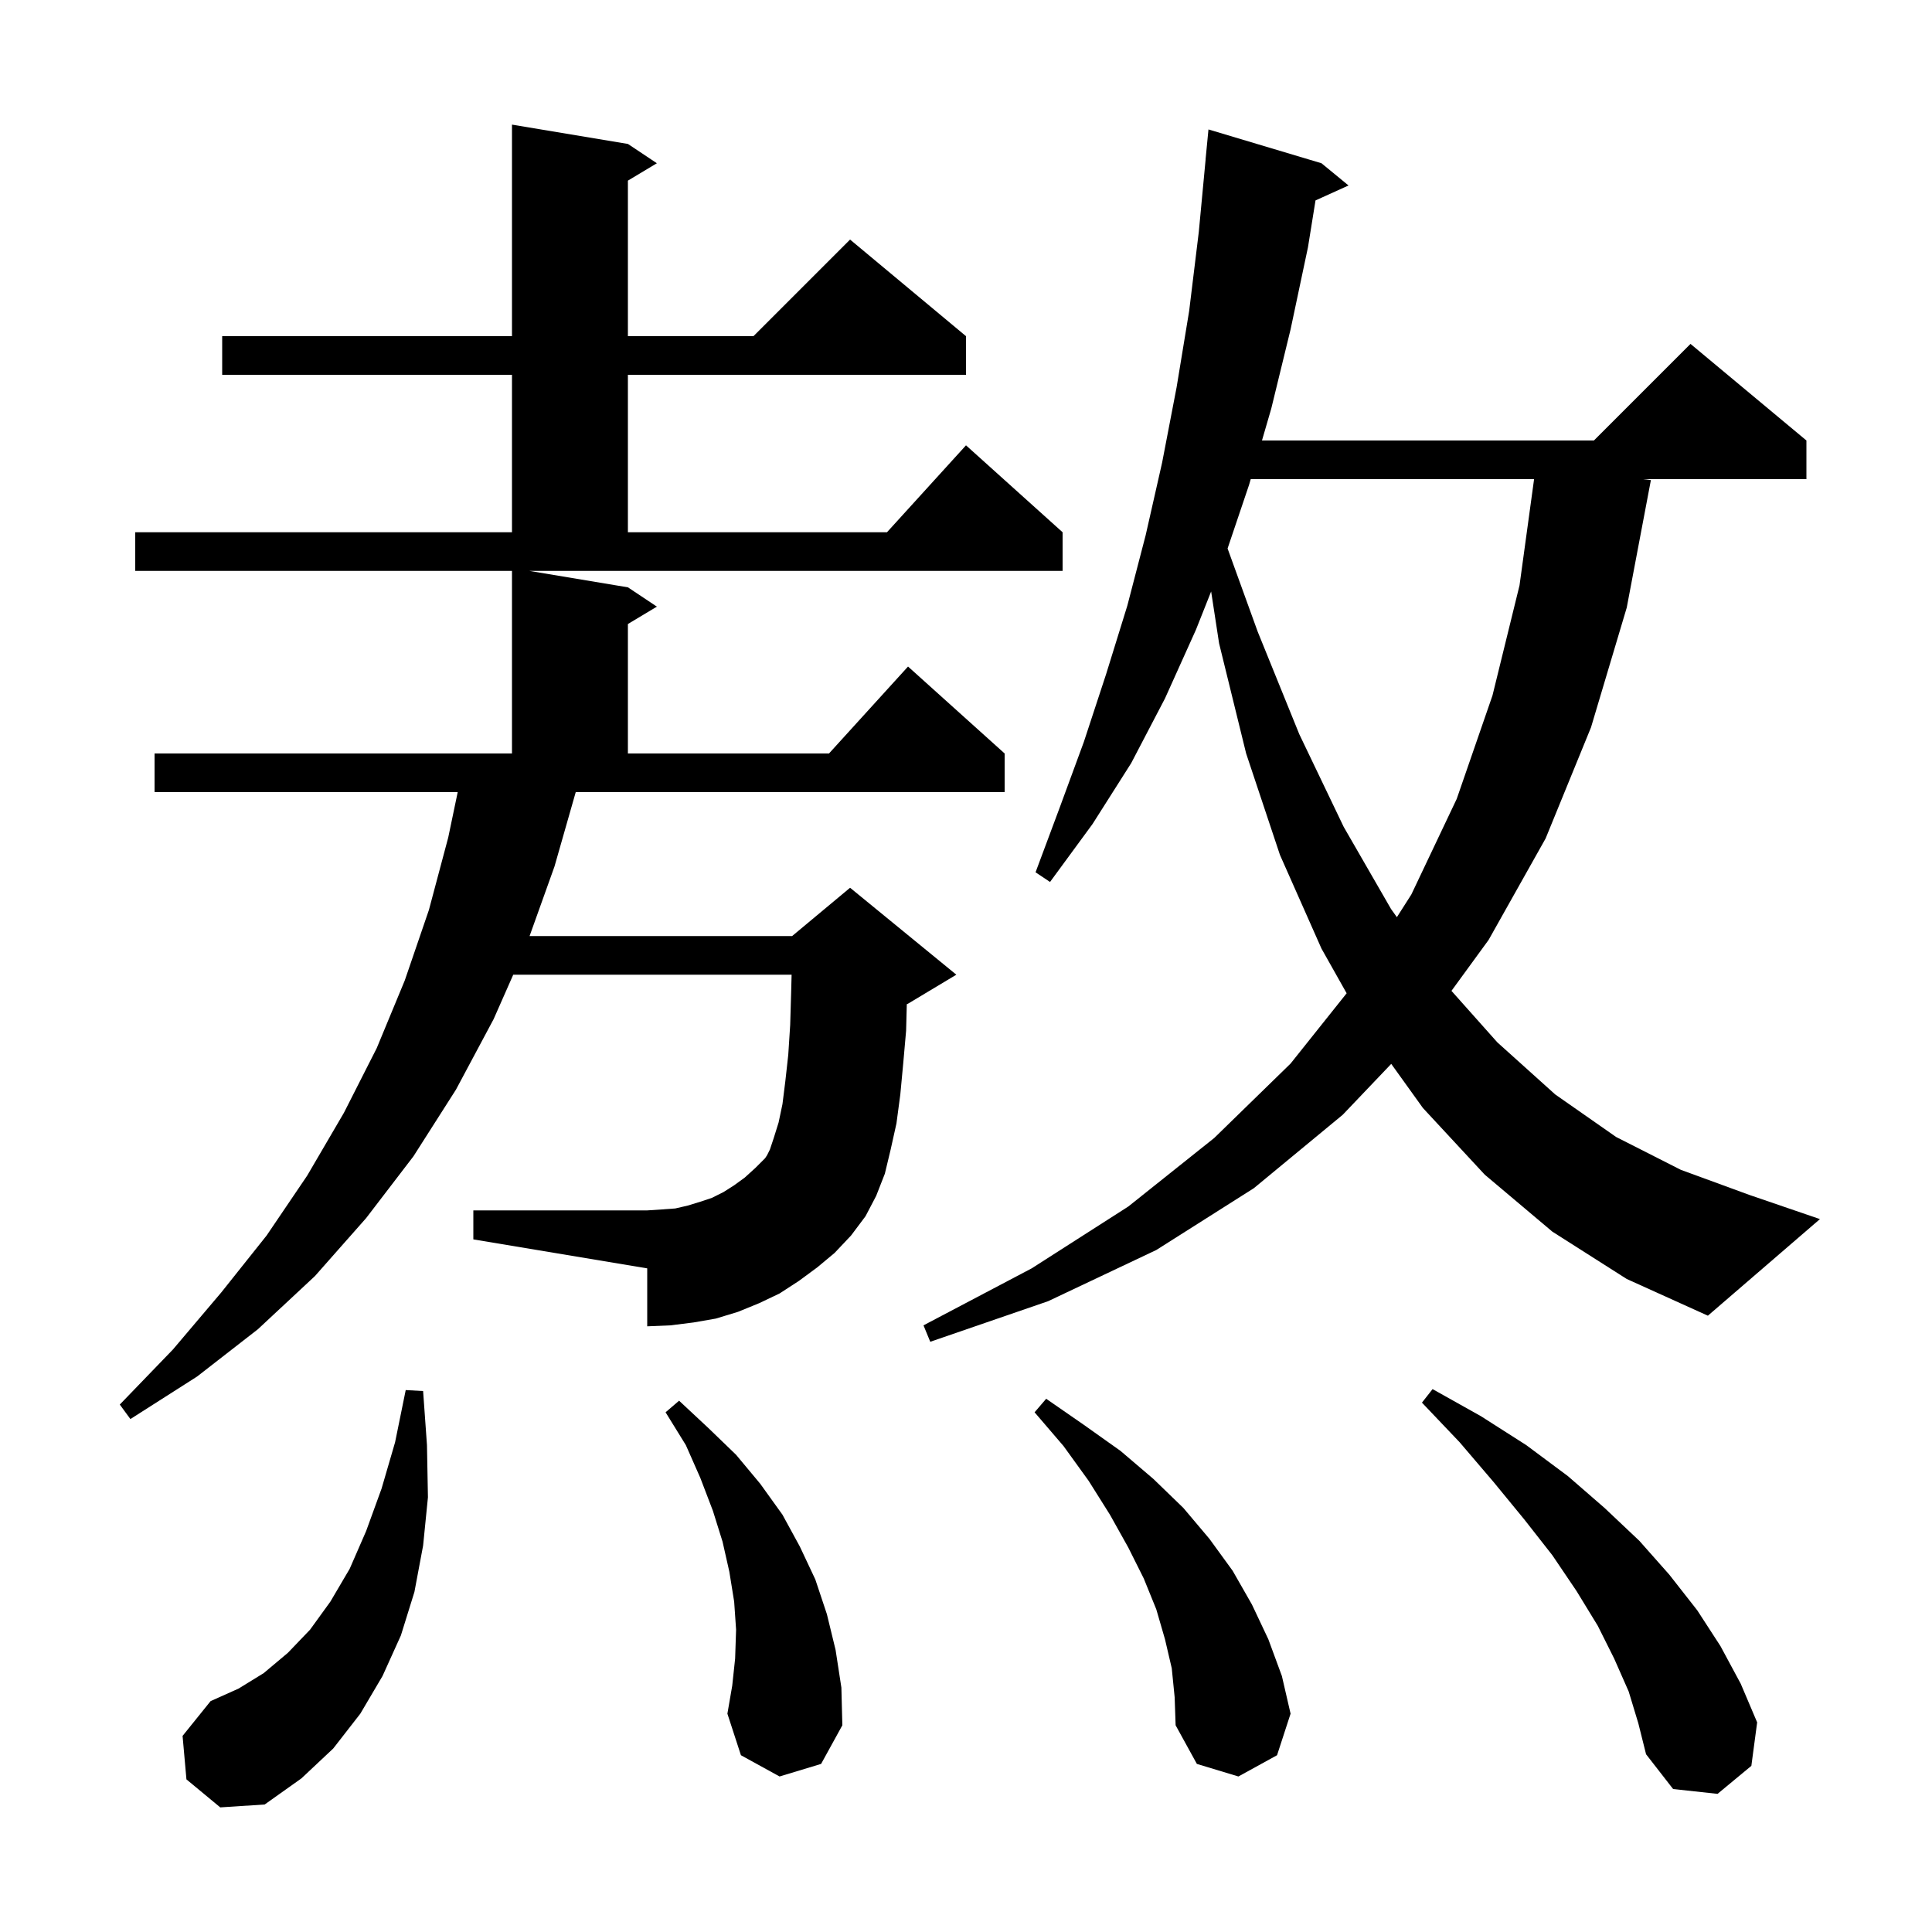 <svg xmlns="http://www.w3.org/2000/svg" xmlns:xlink="http://www.w3.org/1999/xlink" version="1.1" baseProfile="full" viewBox="0 0 200 200" width="200" height="200">
<g fill="black">
<path d="M 19.3 184.2 L 18.9 179.7 L 21.8 176.1 L 24.7 174.8 L 27.3 173.2 L 29.8 171.1 L 32.1 168.7 L 34.2 165.8 L 36.2 162.4 L 37.9 158.5 L 39.5 154.1 L 40.9 149.3 L 42.0 143.9 L 43.8 144.0 L 44.2 149.6 L 44.3 155.0 L 43.8 160.0 L 42.9 164.8 L 41.5 169.3 L 39.6 173.5 L 37.3 177.4 L 34.5 181.0 L 31.2 184.1 L 27.4 186.8 L 22.8 187.1 Z M 168.6 175.1 L 167.1 171.7 L 165.4 168.3 L 163.2 164.7 L 160.7 161.0 L 157.8 157.3 L 154.6 153.4 L 151.1 149.3 L 147.2 145.2 L 148.3 143.8 L 153.3 146.6 L 158.0 149.6 L 162.3 152.8 L 166.1 156.1 L 169.7 159.5 L 172.8 163.0 L 175.7 166.7 L 178.1 170.4 L 180.2 174.3 L 181.9 178.3 L 181.3 182.8 L 177.8 185.7 L 173.2 185.2 L 170.4 181.6 L 169.6 178.4 Z M 121.3 172.7 L 120.6 169.7 L 119.7 166.6 L 118.4 163.4 L 116.8 160.2 L 114.9 156.8 L 112.7 153.3 L 110.1 149.7 L 107.1 146.2 L 108.3 144.8 L 112.2 147.5 L 116.0 150.2 L 119.4 153.1 L 122.5 156.1 L 125.2 159.3 L 127.6 162.6 L 129.6 166.1 L 131.3 169.7 L 132.7 173.5 L 133.6 177.4 L 132.2 181.7 L 128.2 183.9 L 123.9 182.6 L 121.7 178.6 L 121.6 175.7 Z M 80.7 183.9 L 76.7 181.7 L 75.3 177.4 L 75.8 174.5 L 76.1 171.7 L 76.2 168.7 L 76.0 165.8 L 75.5 162.7 L 74.8 159.6 L 73.8 156.4 L 72.5 153.0 L 71.0 149.6 L 68.9 146.2 L 70.3 145.0 L 73.3 147.8 L 76.2 150.6 L 78.7 153.6 L 81.0 156.8 L 82.8 160.1 L 84.4 163.5 L 85.6 167.1 L 86.5 170.8 L 87.1 174.7 L 87.2 178.6 L 85.0 182.6 Z M 65.0 60.8 L 68.0 62.8 L 65.0 64.6 L 65.0 78.0 L 85.818 78.0 L 94.0 69.0 L 104.0 78.0 L 104.0 82.0 L 59.6 82.0 L 57.4 89.7 L 54.822 96.9 L 82.0 96.9 L 88.0 91.9 L 99.0 100.9 L 94.0 103.9 L 93.872 103.953 L 93.8 106.7 L 93.5 110.1 L 93.2 113.3 L 92.8 116.3 L 92.2 119.0 L 91.6 121.5 L 90.7 123.8 L 89.6 125.9 L 88.1 127.9 L 86.4 129.7 L 84.6 131.2 L 82.7 132.6 L 80.7 133.9 L 78.6 134.9 L 76.4 135.8 L 74.1 136.5 L 71.8 136.9 L 69.4 137.2 L 67.0 137.3 L 67.0 131.3 L 49.0 128.3 L 49.0 125.3 L 67.0 125.3 L 68.5 125.2 L 69.9 125.1 L 71.2 124.8 L 72.5 124.4 L 73.7 124.0 L 74.9 123.4 L 76.0 122.7 L 77.1 121.9 L 78.2 120.9 L 79.2 119.9 L 79.4 119.6 L 79.7 119.0 L 80.1 117.8 L 80.6 116.2 L 81.0 114.3 L 81.3 111.9 L 81.6 109.2 L 81.8 106.1 L 81.9 102.7 L 81.947 100.9 L 53.131 100.9 L 51.1 105.5 L 47.2 112.8 L 42.8 119.7 L 37.9 126.1 L 32.6 132.1 L 26.7 137.6 L 20.4 142.5 L 13.5 146.9 L 12.4 145.4 L 17.9 139.7 L 22.9 133.8 L 27.6 127.9 L 31.8 121.7 L 35.6 115.2 L 39.0 108.5 L 41.9 101.5 L 44.4 94.2 L 46.4 86.7 L 47.382 82.0 L 16.0 82.0 L 16.0 78.0 L 53.0 78.0 L 53.0 59.1 L 14.0 59.1 L 14.0 55.1 L 53.0 55.1 L 53.0 38.8 L 23.0 38.8 L 23.0 34.8 L 53.0 34.8 L 53.0 12.9 L 65.0 14.9 L 68.0 16.9 L 65.0 18.7 L 65.0 34.8 L 78.0 34.8 L 88.0 24.8 L 100.0 34.8 L 100.0 38.8 L 65.0 38.8 L 65.0 55.1 L 91.818 55.1 L 100.0 46.1 L 110.0 55.1 L 110.0 59.1 L 54.8 59.1 Z M 160.7 127.5 L 153.7 121.6 L 147.3 114.7 L 144.02 110.132 L 139.0 115.4 L 129.8 123.0 L 119.7 129.4 L 108.5 134.7 L 96.3 138.9 L 95.6 137.2 L 106.8 131.3 L 116.8 124.9 L 125.7 117.8 L 133.6 110.1 L 139.404 102.823 L 136.8 98.2 L 132.5 88.5 L 129.0 78.0 L 126.2 66.6 L 125.377 61.23 L 123.8 65.2 L 120.6 72.3 L 117.1 79.0 L 113.1 85.3 L 108.7 91.3 L 107.2 90.3 L 109.7 83.6 L 112.2 76.8 L 114.5 69.8 L 116.7 62.7 L 118.6 55.4 L 120.3 47.9 L 121.8 40.1 L 123.1 32.2 L 124.1 24.0 L 124.806 16.5 L 124.8 16.5 L 125.1 13.4 L 136.8 16.9 L 139.6 19.2 L 136.181 20.748 L 135.4 25.6 L 133.6 34.1 L 131.6 42.3 L 130.639 45.6 L 165.0 45.6 L 175.0 35.6 L 187.0 45.6 L 187.0 49.6 L 170.107 49.6 L 170.9 49.7 L 168.4 62.9 L 164.7 75.3 L 160.0 86.8 L 154.1 97.3 L 150.255 102.573 L 155.0 107.9 L 161.0 113.3 L 167.3 117.7 L 174.0 121.1 L 181.1 123.7 L 188.4 126.2 L 176.8 136.2 L 168.4 132.4 Z M 129.475 49.6 L 129.3 50.2 L 127.079 56.779 L 130.2 65.4 L 134.5 76.0 L 139.1 85.6 L 144.0 94.1 L 144.605 94.945 L 146.1 92.6 L 150.8 82.7 L 154.5 72.0 L 157.3 60.6 L 158.808 49.6 Z " />
</g>
</svg>

